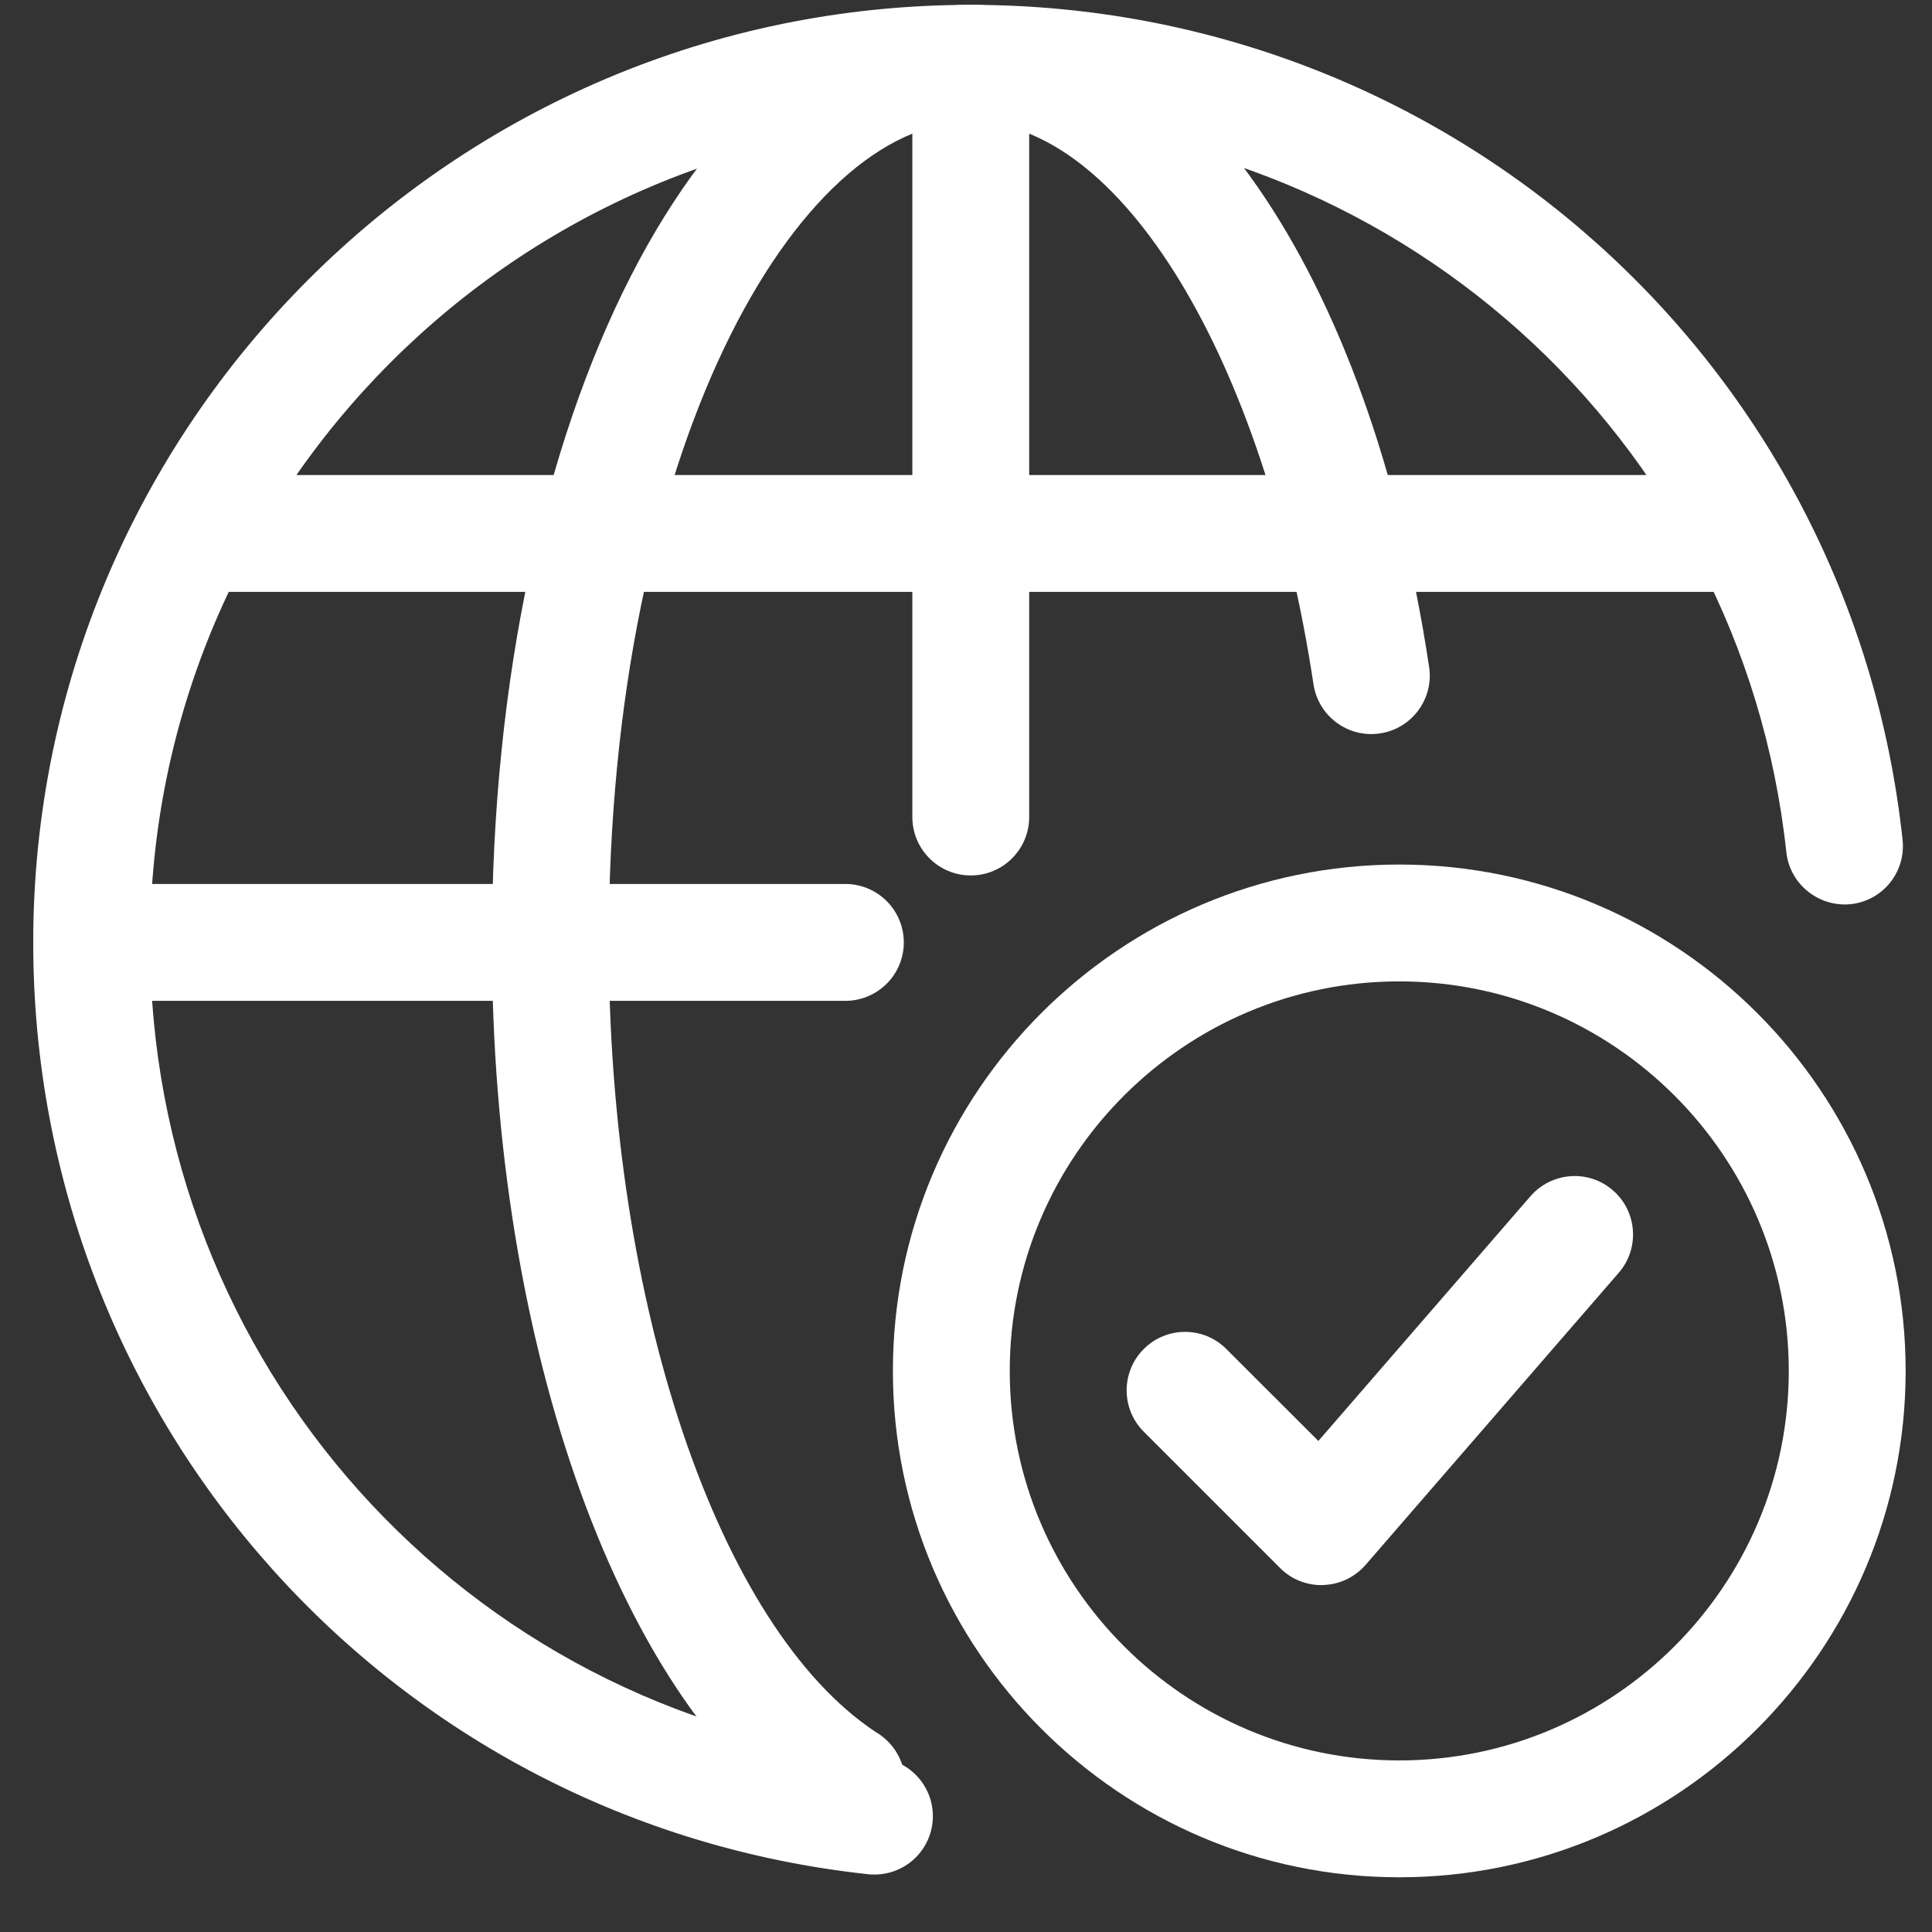 <?xml version="1.0" encoding="UTF-8"?> <svg xmlns="http://www.w3.org/2000/svg" width="31" height="31" viewBox="0 0 31 31" fill="none"><rect x="0" y="0" width="31" height="31" fill="#333333" stroke="none"/><path d="M22.452 30.122C17.972 30.122 14.327 26.477 14.327 21.997C14.327 17.517 17.972 13.872 22.452 13.872C26.932 13.872 30.577 17.517 30.577 21.997C30.577 26.477 26.932 30.122 22.452 30.122ZM22.452 15.747C19.006 15.747 16.202 18.551 16.202 21.997C16.202 25.443 19.006 28.247 22.452 28.247C25.898 28.247 28.702 25.443 28.702 21.997C28.702 18.551 25.898 15.747 22.452 15.747Z" fill="white"></path><path d="M21.202 25.434C20.953 25.434 20.714 25.336 20.539 25.159L18.352 22.972C17.986 22.606 17.986 22.012 18.352 21.646C18.718 21.279 19.312 21.279 19.678 21.646L21.154 23.121L24.557 19.194C24.897 18.804 25.488 18.759 25.879 19.099C26.271 19.438 26.313 20.031 25.974 20.422L21.912 25.109C21.741 25.306 21.497 25.423 21.237 25.432C21.224 25.434 21.213 25.434 21.202 25.434Z" fill="white"></path><path d="M3.077 7.622H28.077V9.497H3.077V7.622Z" fill="white"></path><path d="M14.032 30.078C13.998 30.078 13.964 30.077 13.931 30.073C6.293 29.251 0.533 22.823 0.533 15.122C0.533 6.827 7.282 0.078 15.577 0.078C23.278 0.078 29.706 5.838 30.528 13.476C30.583 13.991 30.212 14.452 29.696 14.508C29.187 14.559 28.72 14.192 28.663 13.676C27.945 6.993 22.318 1.953 15.577 1.953C8.314 1.953 2.408 7.859 2.408 15.122C2.408 21.863 7.448 27.489 14.131 28.209C14.646 28.264 15.018 28.727 14.963 29.242C14.911 29.722 14.505 30.078 14.032 30.078Z" fill="white"></path><path d="M13.589 29.538H13.577C13.396 29.538 13.219 29.486 13.067 29.387C9.972 27.384 7.893 21.651 7.893 15.122C7.893 6.686 11.268 0.078 15.577 0.078C19.017 0.078 21.972 4.347 22.931 10.701C23.008 11.213 22.656 11.691 22.143 11.768C21.632 11.846 21.153 11.492 21.076 10.981C20.287 5.749 17.973 1.953 15.576 1.953C12.771 1.953 9.768 7.244 9.768 15.122C9.768 20.924 11.529 26.124 14.054 27.793C14.333 27.957 14.521 28.257 14.521 28.601C14.521 29.118 14.107 29.538 13.589 29.538Z" fill="white"></path><path d="M15.577 14.047C15.059 14.047 14.639 13.627 14.639 13.109V1.372C14.639 0.854 15.059 0.434 15.577 0.434C16.094 0.434 16.514 0.854 16.514 1.372V13.109C16.514 13.627 16.094 14.047 15.577 14.047Z" fill="white"></path><path d="M13.564 16.059H1.827C1.309 16.059 0.889 15.639 0.889 15.122C0.889 14.604 1.309 14.184 1.827 14.184H13.564C14.082 14.184 14.502 14.604 14.502 15.122C14.502 15.639 14.082 16.059 13.564 16.059Z" fill="white"></path></svg> 